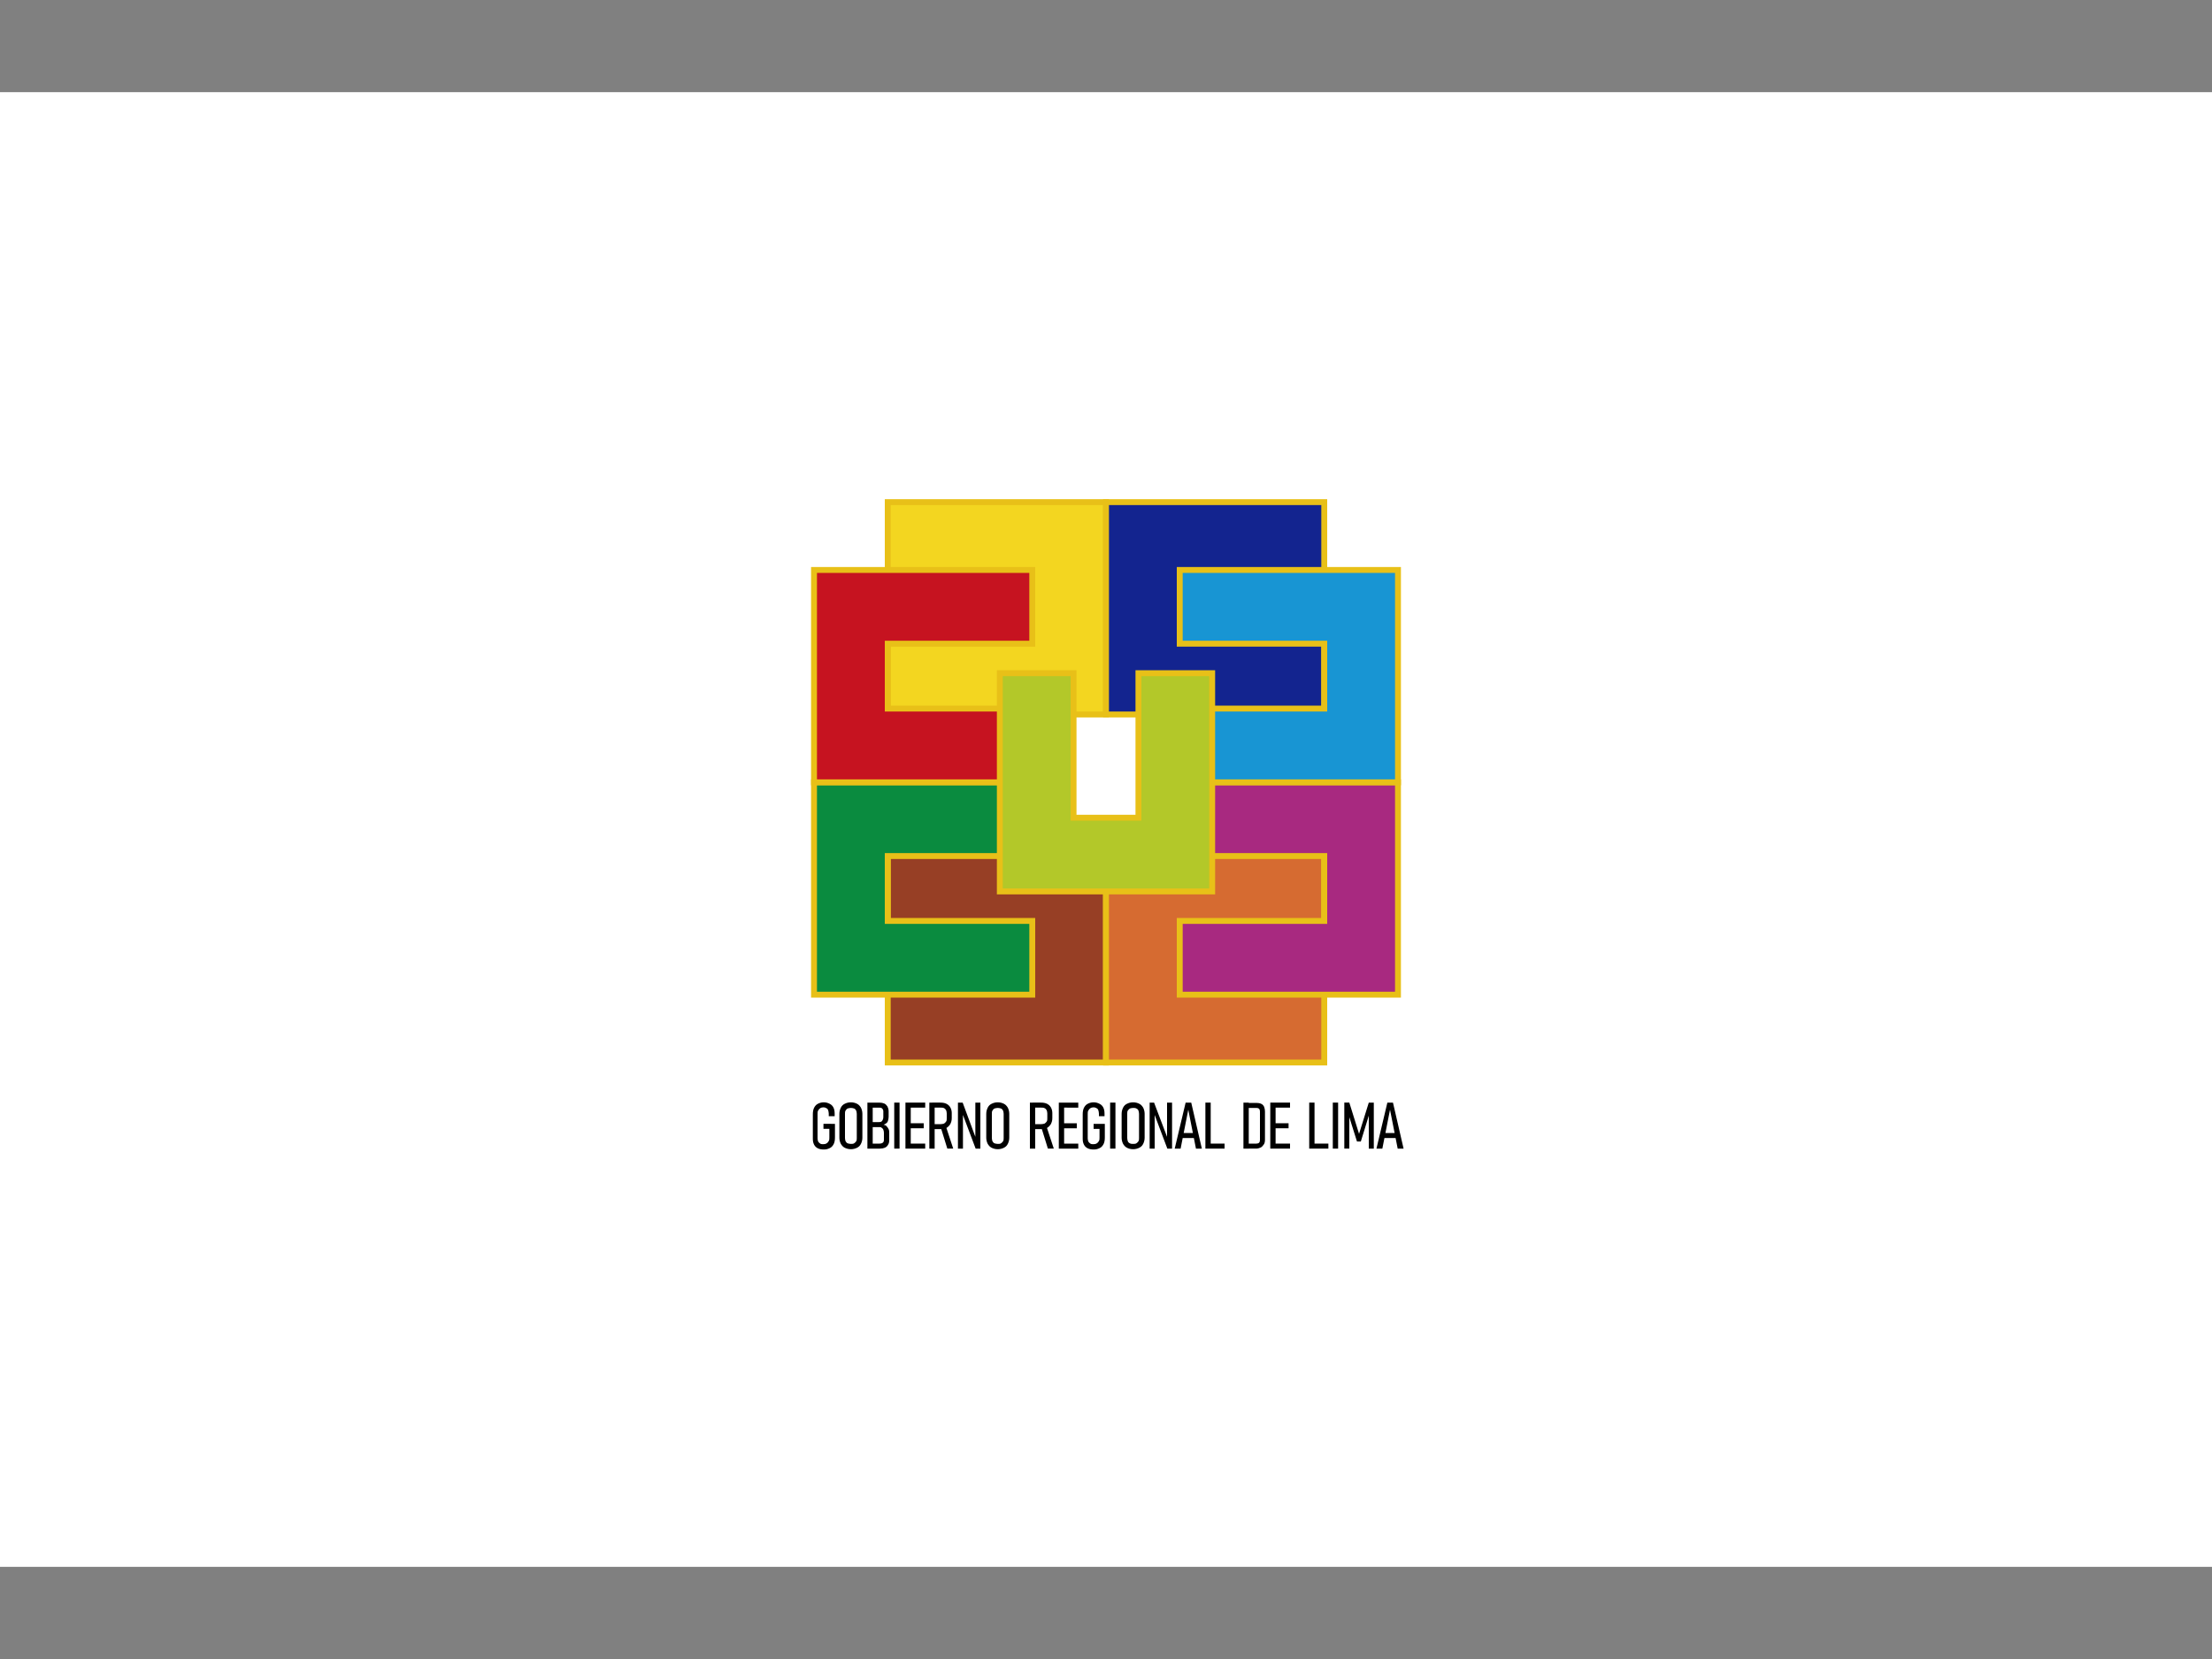 <?xml version='1.0' encoding='utf-8'?>
<ns0:svg xmlns:ns0="http://www.w3.org/2000/svg" version="1.1" x="0px" y="0px" width="640" height="480" viewBox="0 -31.25 750 562.5" style="enable-background:new 0 0 750 500;" xml:space="preserve">
<ns0:rect x="0" y="-31.25" width="750" height="562.5" fill="#808080" stroke="none"/>
<ns0:style type="text/css">
	.st0{fill:#FFFFFF;}
	.st1{fill:#F3D620;stroke:#E8C018;stroke-width:2;stroke-miterlimit:10;}
	.st2{fill:#13248F;stroke:#E8C018;stroke-width:2;stroke-miterlimit:10;}
	.st3{fill:#973F25;stroke:#E8C018;stroke-width:2;stroke-miterlimit:10;}
	.st4{fill:#D66B31;stroke:#E8C018;stroke-width:2;stroke-miterlimit:10;}
	.st5{fill:#0A8B3F;stroke:#E8C018;stroke-width:2;stroke-miterlimit:10;}
	.st6{fill:#C61320;stroke:#E8C018;stroke-width:2;stroke-miterlimit:10;}
	.st7{fill:#A82980;stroke:#E8C018;stroke-width:2;stroke-miterlimit:10;}
	.st8{fill:#1895D3;stroke:#E8C018;stroke-width:2;stroke-miterlimit:10;}
	.st9{fill:#B3C829;stroke:#E8C018;stroke-width:2;stroke-miterlimit:10;}
</ns0:style>
<ns0:g id="Paño">
	<ns0:rect class="st0" width="750" height="500" />
</ns0:g>
<ns0:g id="Blasón">
	<ns0:polygon class="st1" points="375,175 375,139 301,139 301,164 350,164 350,175 350,186 301,186 301,211 375,211  " />
	<ns0:polygon class="st2" points="375,175 375,139 449,139 449,164 400,164 400,175 400,186 449,186 449,211 375,211  " />
	<ns0:polygon class="st3" points="375,293 375,257 301,257 301,282 350,282 350,293 350,304 301,304 301,329 375,329  " />
	<ns0:polygon class="st4" points="375,293 375,257 449,257 449,282 400,282 400,293 400,304 449,304 449,329 375,329  " />
	<ns0:polygon class="st5" points="276,270 276,234 350,234 350,259 301,259 301,270 301,281 350,281 350,306 276,306  " />
	<ns0:polygon class="st6" points="276,198 276,162 350,162 350,187 301,187 301,198 301,209 350,209 350,234 276,234  " />
	<ns0:polygon class="st7" points="474,270 474,234 400,234 400,259 449,259 449,270 449,281 400,281 400,306 474,306  " />
	<ns0:polygon class="st8" points="474,198 474,162 400,162 400,187 449,187 449,198 449,209 400,209 400,234 474,234  " />
	<ns0:polygon class="st9" points="375,271 411,271 411,197 386,197 386,246 375,246 364,246 364,197 339,197 339,271  " />
	<ns0:g>
		<ns0:path d="M283.1,349.8v4.6c0,0.8-0.1,1.6-0.4,2.2c-0.3,0.6-0.7,1.1-1.3,1.4c-0.6,0.3-1.2,0.5-2,0.5c-0.8,0-1.5-0.1-2.1-0.4    c-0.6-0.3-1-0.7-1.3-1.3c-0.3-0.6-0.4-1.2-0.4-2v-8.2c0-0.8,0.1-1.6,0.4-2.2c0.3-0.6,0.7-1.1,1.3-1.4c0.6-0.3,1.2-0.5,2-0.5    c0.8,0,1.4,0.2,2,0.5c0.6,0.3,1,0.7,1.3,1.3c0.3,0.6,0.4,1.3,0.4,2.1v0.8H281v-0.8c0-0.5-0.1-0.8-0.2-1.2    c-0.1-0.3-0.3-0.6-0.6-0.7c-0.3-0.2-0.6-0.3-1-0.3c-0.4,0-0.8,0.1-1.1,0.3c-0.3,0.2-0.5,0.4-0.7,0.8c-0.2,0.3-0.2,0.7-0.2,1.2v8.2    c0,0.4,0.1,0.8,0.2,1.1c0.2,0.3,0.4,0.5,0.7,0.7s0.7,0.2,1.1,0.2c0.4,0,0.8-0.1,1.1-0.3c0.3-0.2,0.5-0.4,0.7-0.8    c0.2-0.3,0.2-0.7,0.2-1.2v-2.9h-2v-1.7H283.1z" />
		<ns0:path d="M286.4,357.9c-0.6-0.3-1-0.8-1.3-1.3c-0.3-0.6-0.5-1.3-0.5-2.1v-8.1c0-0.8,0.2-1.5,0.5-2.1c0.3-0.6,0.7-1,1.3-1.3    c0.6-0.3,1.3-0.5,2.1-0.5s1.5,0.2,2.1,0.5c0.6,0.3,1,0.8,1.3,1.3c0.3,0.6,0.5,1.3,0.5,2.1v8.1c0,0.8-0.2,1.5-0.5,2.1    c-0.3,0.6-0.7,1-1.3,1.3s-1.3,0.5-2.1,0.5S287,358.2,286.4,357.9z M289.6,356.4c0.3-0.2,0.5-0.4,0.7-0.7c0.2-0.3,0.2-0.7,0.2-1.1    v-8.2c0-0.4-0.1-0.8-0.2-1.1c-0.2-0.3-0.4-0.6-0.7-0.7s-0.7-0.2-1.1-0.2c-0.4,0-0.8,0.1-1.1,0.2s-0.5,0.4-0.7,0.7    c-0.2,0.3-0.2,0.7-0.2,1.1v8.2c0,0.4,0.1,0.8,0.2,1.1c0.2,0.3,0.4,0.6,0.7,0.7s0.7,0.2,1.1,0.2    C288.9,356.6,289.3,356.6,289.6,356.4z" />
		<ns0:path d="M294.1,342.6h1.8v15.6h-1.8V342.6z M295.4,356.5h2.8c0.5,0,0.8-0.1,1.1-0.3c0.3-0.2,0.4-0.6,0.4-1v-2.4    c0-0.4-0.1-0.7-0.2-1c-0.1-0.3-0.3-0.5-0.6-0.7c-0.2-0.2-0.5-0.2-0.8-0.2h-2.7v-1.7h2.7c0.4,0,0.8-0.1,1-0.4s0.4-0.7,0.4-1.3v-1.9    c0-0.4-0.1-0.7-0.4-1s-0.6-0.3-1-0.3h-2.7v-1.7h2.7c0.7,0,1.2,0.1,1.7,0.3c0.5,0.2,0.8,0.6,1.1,1c0.2,0.4,0.4,1,0.4,1.6v1.9    c0,0.5-0.1,0.9-0.2,1.3c-0.1,0.4-0.3,0.7-0.6,0.9c-0.3,0.2-0.6,0.4-0.9,0.5c0.4,0.1,0.8,0.2,1,0.5c0.3,0.3,0.5,0.6,0.7,1    s0.2,0.9,0.2,1.4v2.3c0,0.6-0.1,1.2-0.4,1.6c-0.2,0.4-0.6,0.8-1.1,1c-0.5,0.2-1,0.3-1.7,0.3h-3V356.5z" />
		<ns0:path d="M305,358.2h-1.8v-15.6h1.8V358.2z" />
		<ns0:path d="M307,342.6h1.8v15.6H307V342.6z M308.1,342.6h5.6v1.7h-5.6V342.6z M308.1,349.6h5.1v1.7h-5.1V349.6z M308.1,356.5h5.6v1.7    h-5.6V356.5z" />
		<ns0:path d="M315.1,342.6h1.8v15.6h-1.8V342.6z M316.1,349.9h2.9c0.4,0,0.8-0.1,1.1-0.2c0.3-0.2,0.5-0.4,0.7-0.7    c0.2-0.3,0.2-0.6,0.2-1.1v-1.6c0-0.4-0.1-0.8-0.2-1.1c-0.2-0.3-0.4-0.6-0.7-0.7c-0.3-0.2-0.7-0.2-1.1-0.2h-2.9v-1.7h2.7    c0.8,0,1.5,0.1,2.1,0.4c0.6,0.3,1,0.7,1.3,1.2c0.3,0.5,0.5,1.2,0.5,1.9v1.8c0,0.8-0.2,1.4-0.5,2c-0.3,0.5-0.8,1-1.3,1.3    s-1.3,0.4-2.1,0.4h-2.7V349.9z M319,351.1l1.7-0.5l2.5,7.6h-2L319,351.1z" />
		<ns0:path d="M324.8,342.6h1.6l4.6,12.4l-0.3,0.3v-12.7h1.7v15.6h-1.6l-4.6-12.2l0.3-0.3v12.5h-1.7V342.6z" />
		<ns0:path d="M336.2,357.9c-0.6-0.3-1-0.8-1.3-1.3c-0.3-0.6-0.5-1.3-0.5-2.1v-8.1c0-0.8,0.2-1.5,0.5-2.1c0.3-0.6,0.7-1,1.3-1.3    c0.6-0.3,1.3-0.5,2.1-0.5s1.5,0.2,2.1,0.5c0.6,0.3,1,0.8,1.3,1.3c0.3,0.6,0.5,1.3,0.5,2.1v8.1c0,0.8-0.2,1.5-0.5,2.1    c-0.3,0.6-0.7,1-1.3,1.3s-1.3,0.5-2.1,0.5S336.8,358.2,336.2,357.9z M339.4,356.4c0.3-0.2,0.5-0.4,0.7-0.7    c0.2-0.3,0.2-0.7,0.2-1.1v-8.2c0-0.4-0.1-0.8-0.2-1.1c-0.2-0.3-0.4-0.6-0.7-0.7s-0.7-0.2-1.1-0.2c-0.4,0-0.8,0.1-1.1,0.2    s-0.5,0.4-0.7,0.7c-0.2,0.3-0.2,0.7-0.2,1.1v8.2c0,0.4,0.1,0.8,0.2,1.1c0.2,0.3,0.4,0.6,0.7,0.7s0.7,0.2,1.1,0.2    C338.8,356.6,339.1,356.6,339.4,356.4z" />
		<ns0:path d="M349.2,342.6h1.8v15.6h-1.8V342.6z M350.2,349.9h2.9c0.4,0,0.8-0.1,1.1-0.2c0.3-0.2,0.5-0.4,0.7-0.7    c0.2-0.3,0.2-0.6,0.2-1.1v-1.6c0-0.4-0.1-0.8-0.2-1.1c-0.2-0.3-0.4-0.6-0.7-0.7c-0.3-0.2-0.7-0.2-1.1-0.2h-2.9v-1.7h2.7    c0.8,0,1.5,0.1,2.1,0.4c0.6,0.3,1,0.7,1.3,1.2c0.3,0.5,0.5,1.2,0.5,1.9v1.8c0,0.8-0.2,1.4-0.5,2c-0.3,0.5-0.8,1-1.3,1.3    s-1.3,0.4-2.1,0.4h-2.7V349.9z M353.1,351.1l1.7-0.5l2.5,7.6h-2L353.1,351.1z" />
		<ns0:path d="M359,342.6h1.8v15.6H359V342.6z M360,342.6h5.6v1.7H360V342.6z M360,349.6h5.1v1.7H360V349.6z M360,356.5h5.6v1.7H360    V356.5z" />
		<ns0:path d="M374.6,349.8v4.6c0,0.8-0.1,1.6-0.4,2.2c-0.3,0.6-0.7,1.1-1.3,1.4c-0.6,0.3-1.2,0.5-2,0.5c-0.8,0-1.5-0.1-2.1-0.4    c-0.6-0.3-1-0.7-1.3-1.3c-0.3-0.6-0.4-1.2-0.4-2v-8.2c0-0.8,0.1-1.6,0.4-2.2c0.3-0.6,0.7-1.1,1.3-1.4c0.6-0.3,1.2-0.5,2-0.5    c0.8,0,1.4,0.2,2,0.5c0.6,0.3,1,0.7,1.3,1.3c0.3,0.6,0.4,1.3,0.4,2.1v0.8h-1.9v-0.8c0-0.5-0.1-0.8-0.2-1.2    c-0.1-0.3-0.3-0.6-0.6-0.7c-0.3-0.2-0.6-0.3-1-0.3c-0.4,0-0.8,0.1-1.1,0.3c-0.3,0.2-0.5,0.4-0.7,0.8c-0.2,0.3-0.2,0.7-0.2,1.2v8.2    c0,0.4,0.1,0.8,0.2,1.1c0.2,0.3,0.4,0.5,0.7,0.7s0.7,0.2,1.1,0.2c0.4,0,0.8-0.1,1.1-0.3c0.3-0.2,0.5-0.4,0.7-0.8    c0.2-0.3,0.2-0.7,0.2-1.2v-2.9h-2v-1.7H374.6z" />
		<ns0:path d="M378.2,358.2h-1.8v-15.6h1.8V358.2z" />
		<ns0:path d="M382.1,357.9c-0.6-0.3-1-0.8-1.3-1.3c-0.3-0.6-0.5-1.3-0.5-2.1v-8.1c0-0.8,0.2-1.5,0.5-2.1c0.3-0.6,0.7-1,1.3-1.3    c0.6-0.3,1.3-0.5,2.1-0.5s1.5,0.2,2.1,0.5c0.6,0.3,1,0.8,1.3,1.3c0.3,0.6,0.5,1.3,0.5,2.1v8.1c0,0.8-0.2,1.5-0.5,2.1    c-0.3,0.6-0.7,1-1.3,1.3s-1.3,0.5-2.1,0.5S382.6,358.2,382.1,357.9z M385.3,356.4c0.3-0.2,0.5-0.4,0.7-0.7s0.2-0.7,0.2-1.1v-8.2    c0-0.4-0.1-0.8-0.2-1.1s-0.4-0.6-0.7-0.7c-0.3-0.2-0.7-0.2-1.1-0.2s-0.8,0.1-1.1,0.2c-0.3,0.2-0.5,0.4-0.7,0.7s-0.2,0.7-0.2,1.1    v8.2c0,0.4,0.1,0.8,0.2,1.1s0.4,0.6,0.7,0.7c0.3,0.2,0.7,0.2,1.1,0.2S385,356.6,385.3,356.4z" />
		<ns0:path d="M389.7,342.6h1.6L396,355l-0.3,0.3v-12.7h1.7v15.6h-1.6l-4.6-12.2l0.3-0.3v12.5h-1.7V342.6z" />
		<ns0:path d="M402,342.6h1.9l3.6,15.6h-2l-2.6-13.2l-2.6,13.2h-2L402,342.6z M400.5,352.9h5v1.7h-5V352.9z" />
		<ns0:path d="M408.7,342.6h1.8v15.6h-1.8V342.6z M409.8,356.5h5.4v1.7h-5.4V356.5z" />
		<ns0:path d="M421.6,342.6h1.8v15.6h-1.8V342.6z M422.7,356.5h3.3c0.4,0,0.7-0.1,0.9-0.3c0.2-0.2,0.3-0.5,0.3-0.9v-9.7    c0-0.4-0.1-0.7-0.3-0.9c-0.2-0.2-0.5-0.3-0.9-0.3h-3.3v-1.7h3.3c0.6,0,1.2,0.1,1.6,0.3c0.5,0.2,0.8,0.6,1,1c0.2,0.5,0.3,1,0.3,1.6    v9.6c0,0.6-0.1,1.2-0.4,1.6s-0.6,0.8-1,1s-1,0.4-1.6,0.4h-3.3V356.5z" />
		<ns0:path d="M430.7,342.6h1.8v15.6h-1.8V342.6z M431.8,342.6h5.6v1.7h-5.6V342.6z M431.8,349.6h5.1v1.7h-5.1V349.6z M431.8,356.5h5.6    v1.7h-5.6V356.5z" />
		<ns0:path d="M443.9,342.6h1.8v15.6h-1.8V342.6z M445,356.5h5.4v1.7H445V356.5z" />
		<ns0:path d="M453.7,358.2h-1.8v-15.6h1.8V358.2z" />
		<ns0:path d="M464.1,342.6h1.7v15.6h-1.7V346l0.1,0.7l-2.8,9.1h-1.3l-2.8-8.9l0.2-0.9v12.2h-1.7v-15.6h1.7l3.3,10.6L464.1,342.6z" />
		<ns0:path d="M470.4,342.6h1.9l3.6,15.6h-2l-2.6-13.2l-2.6,13.2h-2L470.4,342.6z M468.9,352.9h5v1.7h-5V352.9z" />
	</ns0:g>
</ns0:g>
</ns0:svg>